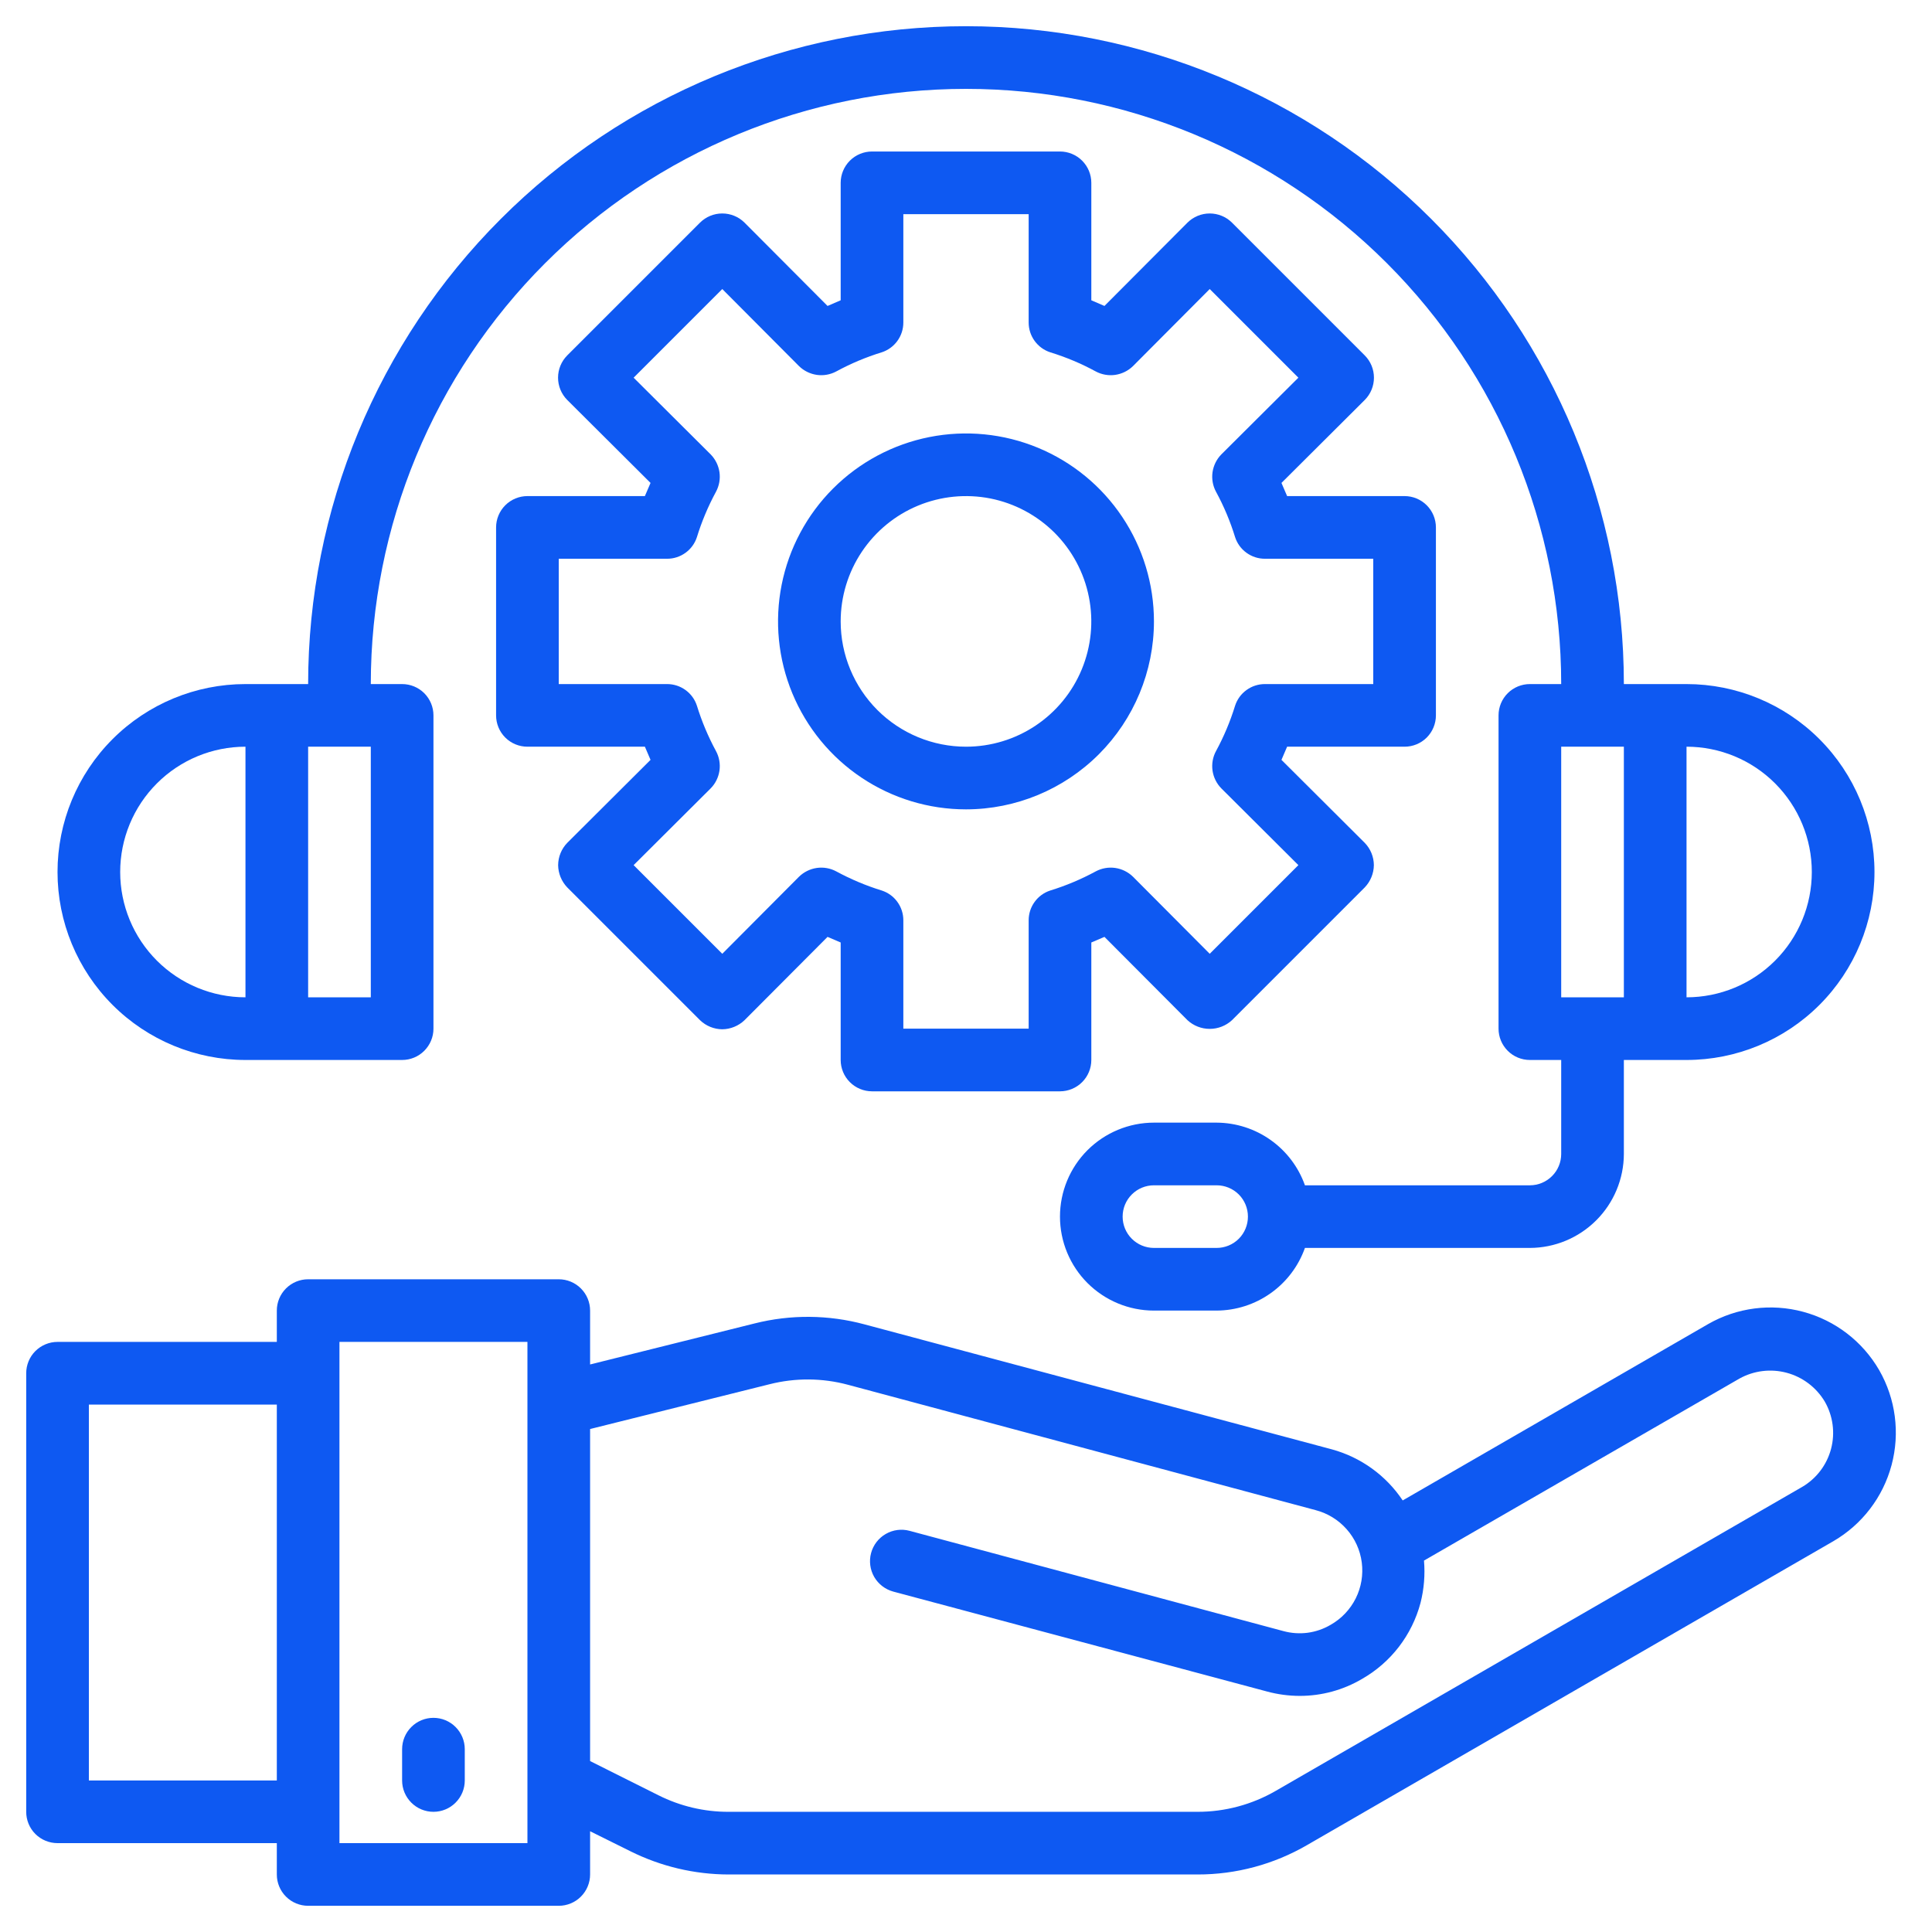 <svg width="53" height="53" viewBox="0 0 53 53" fill="none" xmlns="http://www.w3.org/2000/svg">
<path d="M51.551 37.586C51.095 36.798 50.345 36.222 49.465 35.986C48.586 35.749 47.649 35.87 46.859 36.323L38.48 41.161C38.022 40.475 37.333 39.978 36.538 39.76L23.716 36.331C22.729 36.065 21.69 36.056 20.699 36.306L16.188 37.431V35.953C16.188 35.725 16.097 35.507 15.936 35.346C15.775 35.184 15.556 35.094 15.328 35.094H8.453C8.225 35.094 8.007 35.184 7.845 35.346C7.684 35.507 7.594 35.725 7.594 35.953V36.812H1.578C1.35 36.812 1.132 36.903 0.97 37.064C0.809 37.225 0.719 37.444 0.719 37.672V49.703C0.719 49.931 0.809 50.15 0.97 50.311C1.132 50.472 1.35 50.562 1.578 50.562H7.594V51.422C7.594 51.65 7.684 51.868 7.845 52.029C8.007 52.191 8.225 52.281 8.453 52.281H15.328C15.556 52.281 15.775 52.191 15.936 52.029C16.097 51.868 16.188 51.65 16.188 51.422V50.236L17.296 50.786C18.132 51.202 19.052 51.42 19.986 51.422H32.851C33.907 51.424 34.945 51.145 35.859 50.614L50.296 42.278C51.083 41.82 51.656 41.07 51.891 40.191C52.126 39.312 52.004 38.375 51.551 37.586ZM7.594 48.844H2.438V38.531H7.594V48.844ZM14.469 50.562H9.312V36.812H14.469V50.562ZM49.437 40.791L34.999 49.127C34.346 49.505 33.605 49.704 32.851 49.703H19.986C19.317 49.705 18.658 49.548 18.061 49.248L16.188 48.311V39.202L21.112 37.973C21.82 37.794 22.563 37.799 23.269 37.99L36.091 41.427C36.42 41.513 36.717 41.695 36.943 41.951C37.169 42.206 37.313 42.523 37.357 42.861C37.401 43.199 37.344 43.542 37.192 43.847C37.039 44.152 36.8 44.405 36.503 44.573C36.309 44.687 36.095 44.761 35.872 44.791C35.649 44.82 35.422 44.804 35.206 44.745L24.953 41.995C24.732 41.935 24.497 41.966 24.298 42.081C24.1 42.195 23.955 42.384 23.896 42.605C23.837 42.826 23.868 43.061 23.982 43.26C24.097 43.458 24.285 43.602 24.506 43.662L34.759 46.403C35.05 46.482 35.35 46.522 35.652 46.523C36.254 46.524 36.844 46.364 37.362 46.059C37.755 45.835 38.1 45.535 38.376 45.176C38.651 44.818 38.853 44.408 38.969 43.971C39.065 43.592 39.097 43.2 39.064 42.811L47.718 37.818C48.113 37.599 48.577 37.542 49.014 37.659C49.45 37.776 49.823 38.058 50.056 38.445C50.284 38.839 50.347 39.306 50.231 39.746C50.115 40.186 49.829 40.562 49.437 40.791Z" fill="#0E59F2"/>
<path d="M11.891 49.703C12.118 49.703 12.337 49.613 12.498 49.451C12.659 49.29 12.75 49.072 12.75 48.844V47.984C12.75 47.757 12.659 47.538 12.498 47.377C12.337 47.215 12.118 47.125 11.891 47.125C11.663 47.125 11.444 47.215 11.283 47.377C11.122 47.538 11.031 47.757 11.031 47.984V48.844C11.031 49.072 11.122 49.29 11.283 49.451C11.444 49.613 11.663 49.703 11.891 49.703Z" fill="#0E59F2"/>
<path d="M38.531 13.609H35.309L35.154 13.248L37.44 10.971C37.601 10.809 37.691 10.589 37.691 10.361C37.691 10.132 37.601 9.913 37.44 9.751L33.796 6.107C33.634 5.946 33.414 5.856 33.186 5.856C32.957 5.856 32.738 5.946 32.576 6.107L30.298 8.393L29.938 8.238V5.016C29.938 4.788 29.847 4.569 29.686 4.408C29.525 4.247 29.306 4.156 29.078 4.156H23.922C23.694 4.156 23.475 4.247 23.314 4.408C23.153 4.569 23.062 4.788 23.062 5.016V8.238L22.702 8.393L20.424 6.107C20.262 5.946 20.043 5.856 19.814 5.856C19.585 5.856 19.366 5.946 19.204 6.107L15.56 9.751C15.399 9.913 15.309 10.132 15.309 10.361C15.309 10.589 15.399 10.809 15.56 10.971L17.846 13.248L17.691 13.609H14.469C14.241 13.609 14.022 13.7 13.861 13.861C13.7 14.022 13.609 14.241 13.609 14.469V19.625C13.609 19.853 13.7 20.072 13.861 20.233C14.022 20.394 14.241 20.484 14.469 20.484H17.691L17.846 20.845L15.56 23.123C15.402 23.287 15.313 23.505 15.311 23.733C15.314 23.96 15.403 24.178 15.56 24.343L19.204 27.987C19.368 28.145 19.586 28.234 19.814 28.236C20.042 28.233 20.259 28.144 20.424 27.987L22.702 25.701L23.062 25.855V29.078C23.062 29.306 23.153 29.525 23.314 29.686C23.475 29.847 23.694 29.938 23.922 29.938H29.078C29.306 29.938 29.525 29.847 29.686 29.686C29.847 29.525 29.938 29.306 29.938 29.078V25.855L30.298 25.701L32.576 27.987C32.742 28.14 32.96 28.225 33.186 28.225C33.412 28.225 33.63 28.14 33.796 27.987L37.44 24.343C37.597 24.178 37.686 23.96 37.689 23.733C37.687 23.505 37.598 23.287 37.44 23.123L35.154 20.845L35.309 20.484H38.531C38.759 20.484 38.978 20.394 39.139 20.233C39.3 20.072 39.391 19.853 39.391 19.625V14.469C39.391 14.241 39.3 14.022 39.139 13.861C38.978 13.7 38.759 13.609 38.531 13.609ZM37.672 18.766H34.698C34.517 18.766 34.341 18.823 34.194 18.93C34.047 19.036 33.938 19.186 33.882 19.359C33.749 19.79 33.574 20.208 33.358 20.605C33.27 20.768 33.237 20.956 33.263 21.14C33.29 21.324 33.374 21.495 33.504 21.627L35.618 23.733L33.186 26.165L31.081 24.051C30.948 23.921 30.777 23.837 30.593 23.81C30.409 23.784 30.222 23.817 30.058 23.905C29.661 24.12 29.244 24.296 28.812 24.429C28.639 24.485 28.489 24.594 28.383 24.741C28.276 24.887 28.219 25.064 28.219 25.245V28.219H24.781V25.245C24.781 25.064 24.724 24.887 24.617 24.741C24.511 24.594 24.361 24.485 24.188 24.429C23.756 24.296 23.339 24.12 22.942 23.905C22.778 23.817 22.591 23.784 22.407 23.81C22.223 23.837 22.052 23.921 21.919 24.051L19.814 26.165L17.382 23.733L19.496 21.627C19.626 21.495 19.71 21.324 19.737 21.14C19.763 20.956 19.73 20.768 19.642 20.605C19.427 20.208 19.251 19.79 19.118 19.359C19.062 19.186 18.953 19.036 18.806 18.93C18.659 18.823 18.483 18.766 18.302 18.766H15.328V15.328H18.302C18.483 15.328 18.659 15.271 18.806 15.164C18.953 15.058 19.062 14.908 19.118 14.735C19.251 14.303 19.427 13.886 19.642 13.489C19.73 13.325 19.763 13.138 19.737 12.954C19.71 12.77 19.626 12.599 19.496 12.466L17.382 10.361L19.814 7.929L21.919 10.043C22.052 10.173 22.223 10.257 22.407 10.284C22.591 10.31 22.778 10.277 22.942 10.189C23.339 9.973 23.756 9.798 24.188 9.665C24.361 9.609 24.511 9.499 24.617 9.353C24.724 9.206 24.781 9.03 24.781 8.848V5.875H28.219V8.848C28.219 9.03 28.276 9.206 28.383 9.353C28.489 9.499 28.639 9.609 28.812 9.665C29.244 9.798 29.661 9.973 30.058 10.189C30.222 10.277 30.409 10.31 30.593 10.284C30.777 10.257 30.948 10.173 31.081 10.043L33.186 7.929L35.618 10.361L33.504 12.466C33.374 12.599 33.29 12.77 33.263 12.954C33.237 13.138 33.27 13.325 33.358 13.489C33.574 13.886 33.749 14.303 33.882 14.735C33.938 14.908 34.047 15.058 34.194 15.164C34.341 15.271 34.517 15.328 34.698 15.328H37.672V18.766Z" fill="#0E59F2"/>
<path d="M31.656 17.047C31.656 16.027 31.354 15.03 30.787 14.182C30.221 13.334 29.415 12.673 28.473 12.283C27.531 11.893 26.494 11.791 25.494 11.99C24.494 12.189 23.575 12.68 22.854 13.401C22.133 14.122 21.642 15.041 21.443 16.041C21.244 17.041 21.346 18.078 21.736 19.02C22.127 19.962 22.787 20.768 23.635 21.334C24.483 21.901 25.48 22.203 26.5 22.203C27.867 22.202 29.178 21.658 30.145 20.691C31.111 19.725 31.655 18.414 31.656 17.047ZM23.062 17.047C23.062 16.367 23.264 15.702 23.642 15.137C24.02 14.572 24.556 14.131 25.184 13.871C25.813 13.611 26.504 13.543 27.171 13.675C27.837 13.808 28.45 14.136 28.931 14.616C29.411 15.097 29.739 15.709 29.871 16.376C30.004 17.043 29.936 17.734 29.676 18.362C29.416 18.991 28.975 19.527 28.41 19.905C27.845 20.283 27.18 20.484 26.5 20.484C25.588 20.484 24.714 20.122 24.069 19.478C23.425 18.833 23.062 17.959 23.062 17.047Z" fill="#0E59F2"/>
<path d="M46.266 18.766H44.547C44.547 13.979 42.645 9.389 39.261 6.005C35.877 2.62 31.286 0.719 26.5 0.719C21.714 0.719 17.123 2.62 13.739 6.005C10.354 9.389 8.453 13.979 8.453 18.766H6.734C5.367 18.766 4.055 19.309 3.088 20.276C2.121 21.243 1.578 22.554 1.578 23.922C1.578 25.289 2.121 26.601 3.088 27.568C4.055 28.535 5.367 29.078 6.734 29.078H11.031C11.259 29.078 11.478 28.988 11.639 28.826C11.8 28.665 11.891 28.447 11.891 28.219V19.625C11.891 19.397 11.8 19.178 11.639 19.017C11.478 18.856 11.259 18.766 11.031 18.766H10.172C10.172 14.435 11.892 10.282 14.954 7.22C18.016 4.158 22.169 2.438 26.5 2.438C30.831 2.438 34.984 4.158 38.046 7.22C41.108 10.282 42.828 14.435 42.828 18.766H41.969C41.741 18.766 41.522 18.856 41.361 19.017C41.2 19.178 41.109 19.397 41.109 19.625V28.219C41.109 28.447 41.2 28.665 41.361 28.826C41.522 28.988 41.741 29.078 41.969 29.078H42.828V31.656C42.828 31.884 42.738 32.103 42.576 32.264C42.415 32.425 42.197 32.516 41.969 32.516H35.798C35.62 32.015 35.292 31.581 34.858 31.274C34.425 30.966 33.907 30.8 33.375 30.797H31.656C30.973 30.797 30.317 31.069 29.833 31.552C29.35 32.035 29.078 32.691 29.078 33.375C29.078 34.059 29.35 34.715 29.833 35.198C30.317 35.681 30.973 35.953 31.656 35.953H33.375C33.907 35.95 34.425 35.784 34.858 35.476C35.292 35.169 35.62 34.735 35.798 34.234H41.969C42.652 34.232 43.306 33.96 43.789 33.477C44.273 32.994 44.545 32.339 44.547 31.656V29.078H46.266C47.633 29.078 48.945 28.535 49.912 27.568C50.879 26.601 51.422 25.289 51.422 23.922C51.422 22.554 50.879 21.243 49.912 20.276C48.945 19.309 47.633 18.766 46.266 18.766ZM6.734 27.359C5.823 27.359 4.948 26.997 4.304 26.353C3.659 25.708 3.297 24.834 3.297 23.922C3.297 23.01 3.659 22.136 4.304 21.491C4.948 20.846 5.823 20.484 6.734 20.484V27.359ZM10.172 27.359H8.453V20.484H10.172V27.359ZM33.375 34.234H31.656C31.428 34.234 31.21 34.144 31.049 33.983C30.887 33.822 30.797 33.603 30.797 33.375C30.797 33.147 30.887 32.928 31.049 32.767C31.21 32.606 31.428 32.516 31.656 32.516H33.375C33.603 32.516 33.822 32.606 33.983 32.767C34.144 32.928 34.234 33.147 34.234 33.375C34.234 33.603 34.144 33.822 33.983 33.983C33.822 34.144 33.603 34.234 33.375 34.234ZM44.547 27.359H42.828V20.484H44.547V27.359ZM46.266 27.359V20.484C47.177 20.484 48.052 20.846 48.696 21.491C49.341 22.136 49.703 23.01 49.703 23.922C49.703 24.834 49.341 25.708 48.696 26.353C48.052 26.997 47.177 27.359 46.266 27.359Z" fill="#0E59F2"/>
</svg>
